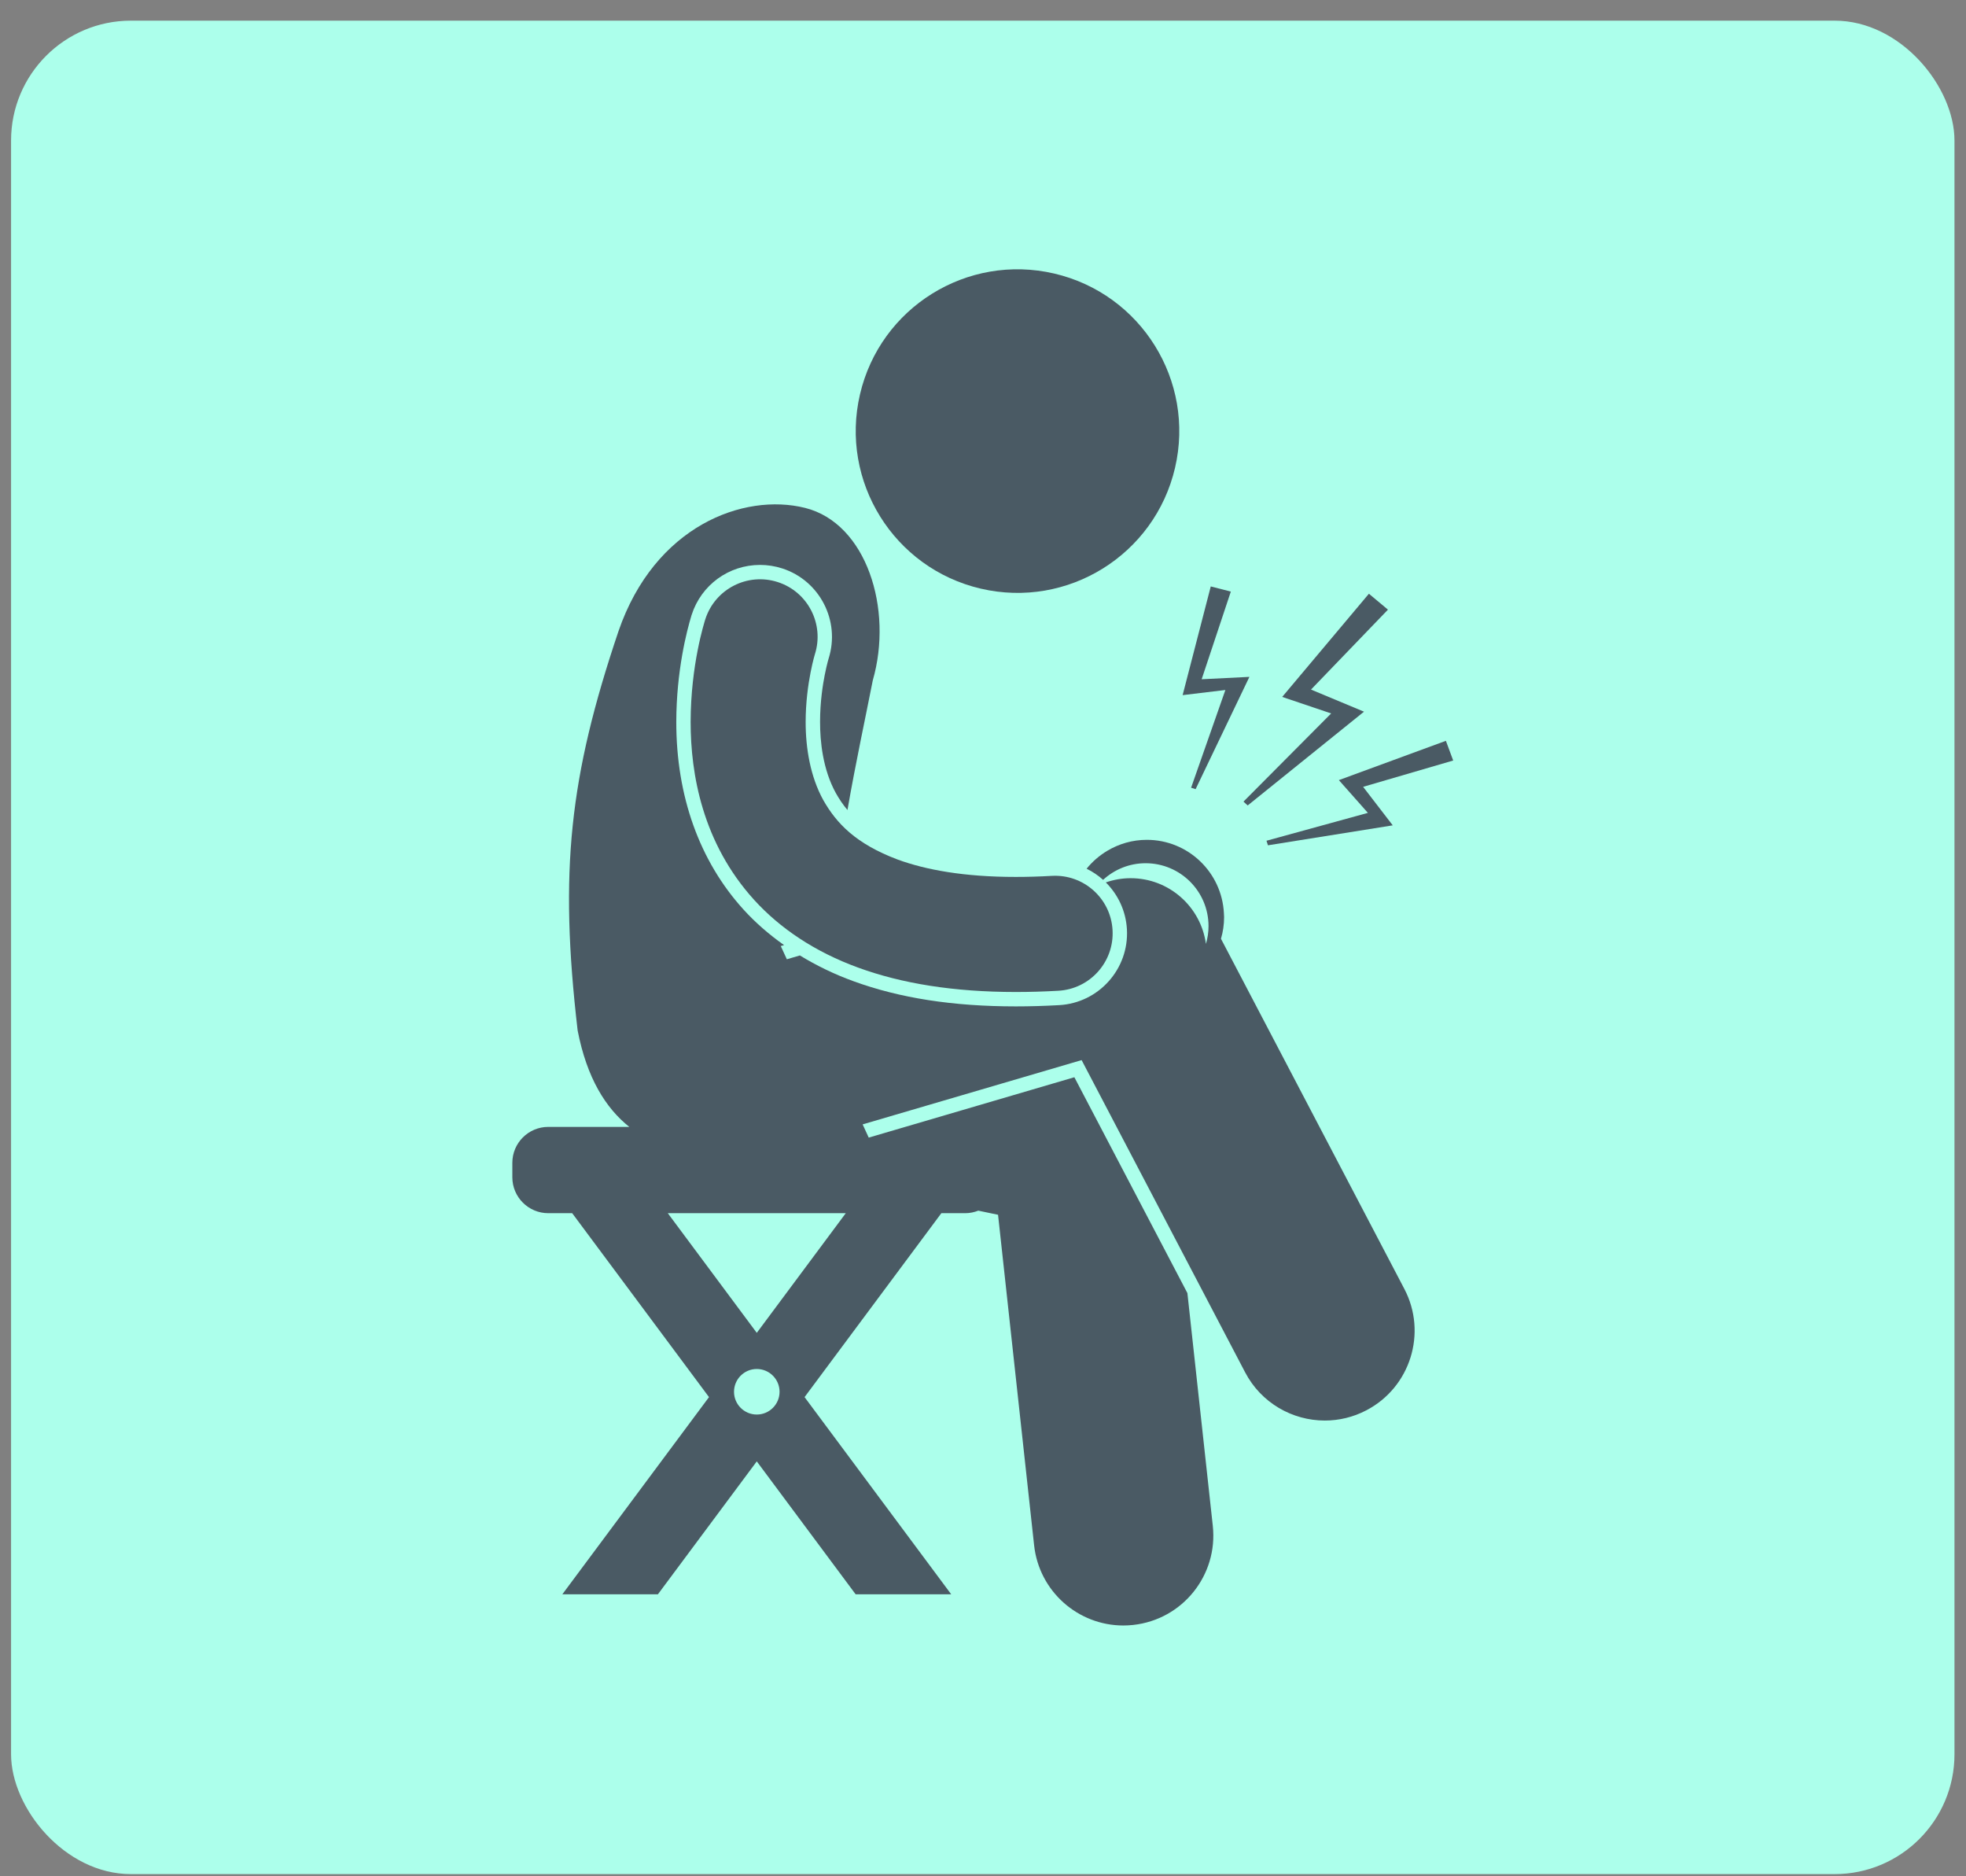 <svg width="87" height="83" viewBox="0 0 87 83" fill="none" xmlns="http://www.w3.org/2000/svg">
<rect x="0" y="0" width="87" height="83" fill="#808080" stroke="none"/>
<rect x="0.49" y="0.914" width="86" height="82" rx="5.303" fill="#ACFFEB"/>
<g clip-path="url(#clip0_788_1914)">
<path d="M51.998 20.697C52.895 16.848 50.501 12.999 46.651 12.102C42.801 11.205 38.953 13.598 38.056 17.448C37.159 21.297 39.553 25.145 43.402 26.043C47.252 26.94 51.1 24.547 51.998 20.697Z" fill="#4A5A64"/>
<path d="M38.443 50.33L38.174 49.745L47.864 46.901L55.1 60.715C55.81 62.072 57.194 62.848 58.627 62.848C59.248 62.848 59.879 62.702 60.468 62.393C62.414 61.374 63.165 58.97 62.146 57.025L54.031 41.533C54.12 41.229 54.169 40.909 54.169 40.576C54.169 40.52 54.163 40.464 54.161 40.408C54.073 38.598 52.581 37.156 50.749 37.156C50.11 37.156 49.515 37.334 49.003 37.639C48.652 37.849 48.34 38.117 48.085 38.434C48.352 38.564 48.596 38.73 48.815 38.926C49.311 38.471 49.97 38.191 50.696 38.191C52.234 38.191 53.48 39.437 53.48 40.974C53.48 41.248 53.439 41.512 53.365 41.761C53.141 40.119 51.736 38.853 50.033 38.853C49.648 38.853 49.28 38.921 48.935 39.04C49.473 39.575 49.823 40.301 49.869 41.113C49.968 42.864 48.625 44.37 46.873 44.469C46.212 44.506 45.566 44.525 44.952 44.525C42.17 44.524 39.819 44.159 37.763 43.409C36.919 43.103 36.128 42.717 35.396 42.271L34.82 42.44L34.551 41.856L34.697 41.813C34.032 41.343 33.428 40.819 32.904 40.242C30.954 38.096 29.925 35.223 29.927 31.935C29.932 29.669 30.395 27.9 30.594 27.245L30.596 27.235L30.608 27.2C31.033 25.879 32.249 24.993 33.635 24.993C33.965 24.993 34.295 25.045 34.612 25.147C36.275 25.681 37.197 27.471 36.668 29.137C36.657 29.177 36.645 29.22 36.628 29.281C36.595 29.406 36.545 29.611 36.495 29.869C36.417 30.26 36.289 31.047 36.29 31.934C36.288 32.794 36.408 34.038 36.99 35.091C37.127 35.332 37.289 35.584 37.502 35.837C37.865 33.752 38.291 31.789 38.622 30.104C39.534 26.937 38.34 23.147 35.625 22.47C32.908 21.793 28.971 23.269 27.369 27.927C25.204 34.346 24.739 38.523 25.562 45.591C25.971 47.696 26.804 49.023 27.847 49.856H24.263C23.384 49.856 22.672 50.568 22.672 51.447V52.083C22.672 52.962 23.384 53.674 24.263 53.674H25.321L31.375 61.811L24.885 70.535H29.114L33.489 64.654L37.864 70.535H42.093L35.604 61.811L41.657 53.674H42.716C42.92 53.674 43.113 53.632 43.292 53.562L44.166 53.744L45.762 68.368C45.984 70.406 47.707 71.915 49.711 71.915C49.854 71.915 50 71.907 50.146 71.891C52.331 71.653 53.907 69.689 53.669 67.506L52.545 57.209L47.543 47.659L38.443 50.33ZM33.489 62.582C32.933 62.582 32.482 62.131 32.482 61.575C32.482 61.018 32.933 60.567 33.489 60.567C34.046 60.567 34.497 61.018 34.497 61.575C34.497 62.131 34.046 62.582 33.489 62.582ZM33.489 58.968L29.551 53.673H37.428L33.489 58.968Z" fill="#4A5A64"/>
<path d="M55.027 35.465L55.213 35.635L60.36 31.486L58.015 30.508L61.42 26.972L60.577 26.268L56.74 30.833L58.907 31.564L55.027 35.465Z" fill="#4A5A64"/>
<path d="M59.248 34.514L60.532 35.963L56.045 37.196L56.11 37.398L61.632 36.515L60.321 34.811L64.307 33.647L63.984 32.775L59.248 34.514Z" fill="#4A5A64"/>
<path d="M52.909 34.913L55.289 29.946L53.176 30.052L54.467 26.173L53.579 25.945L52.334 30.754L54.226 30.527L52.709 34.851L52.909 34.913Z" fill="#4A5A64"/>
<path d="M35.652 31.935C35.652 31.086 35.761 30.3 35.87 29.748C35.923 29.472 35.977 29.255 36.013 29.116C36.031 29.046 36.045 28.996 36.054 28.969C36.056 28.961 36.058 28.955 36.059 28.951C36.061 28.946 36.061 28.945 36.061 28.945C36.485 27.61 35.75 26.181 34.416 25.752C33.078 25.321 31.644 26.056 31.212 27.395V27.394C31.167 27.55 30.569 29.395 30.562 31.935C30.561 34.239 31.083 37.29 33.374 39.814C34.509 41.063 36.056 42.112 37.98 42.811C39.907 43.514 42.203 43.887 44.951 43.888C45.557 43.888 46.185 43.87 46.836 43.833C48.239 43.753 49.313 42.551 49.233 41.148C49.154 39.744 47.952 38.672 46.549 38.75C45.987 38.782 45.455 38.797 44.951 38.797C42.665 38.798 40.964 38.482 39.726 38.029C37.872 37.333 37.015 36.426 36.433 35.399C35.864 34.372 35.65 33.112 35.652 31.935Z" fill="#4A5A64"/>
</g>
<defs>
<clipPath id="clip0_788_1914">
<rect width="60" height="60" fill="white" transform="translate(13.49 11.914)"/>
</clipPath>
</defs>
</svg>
